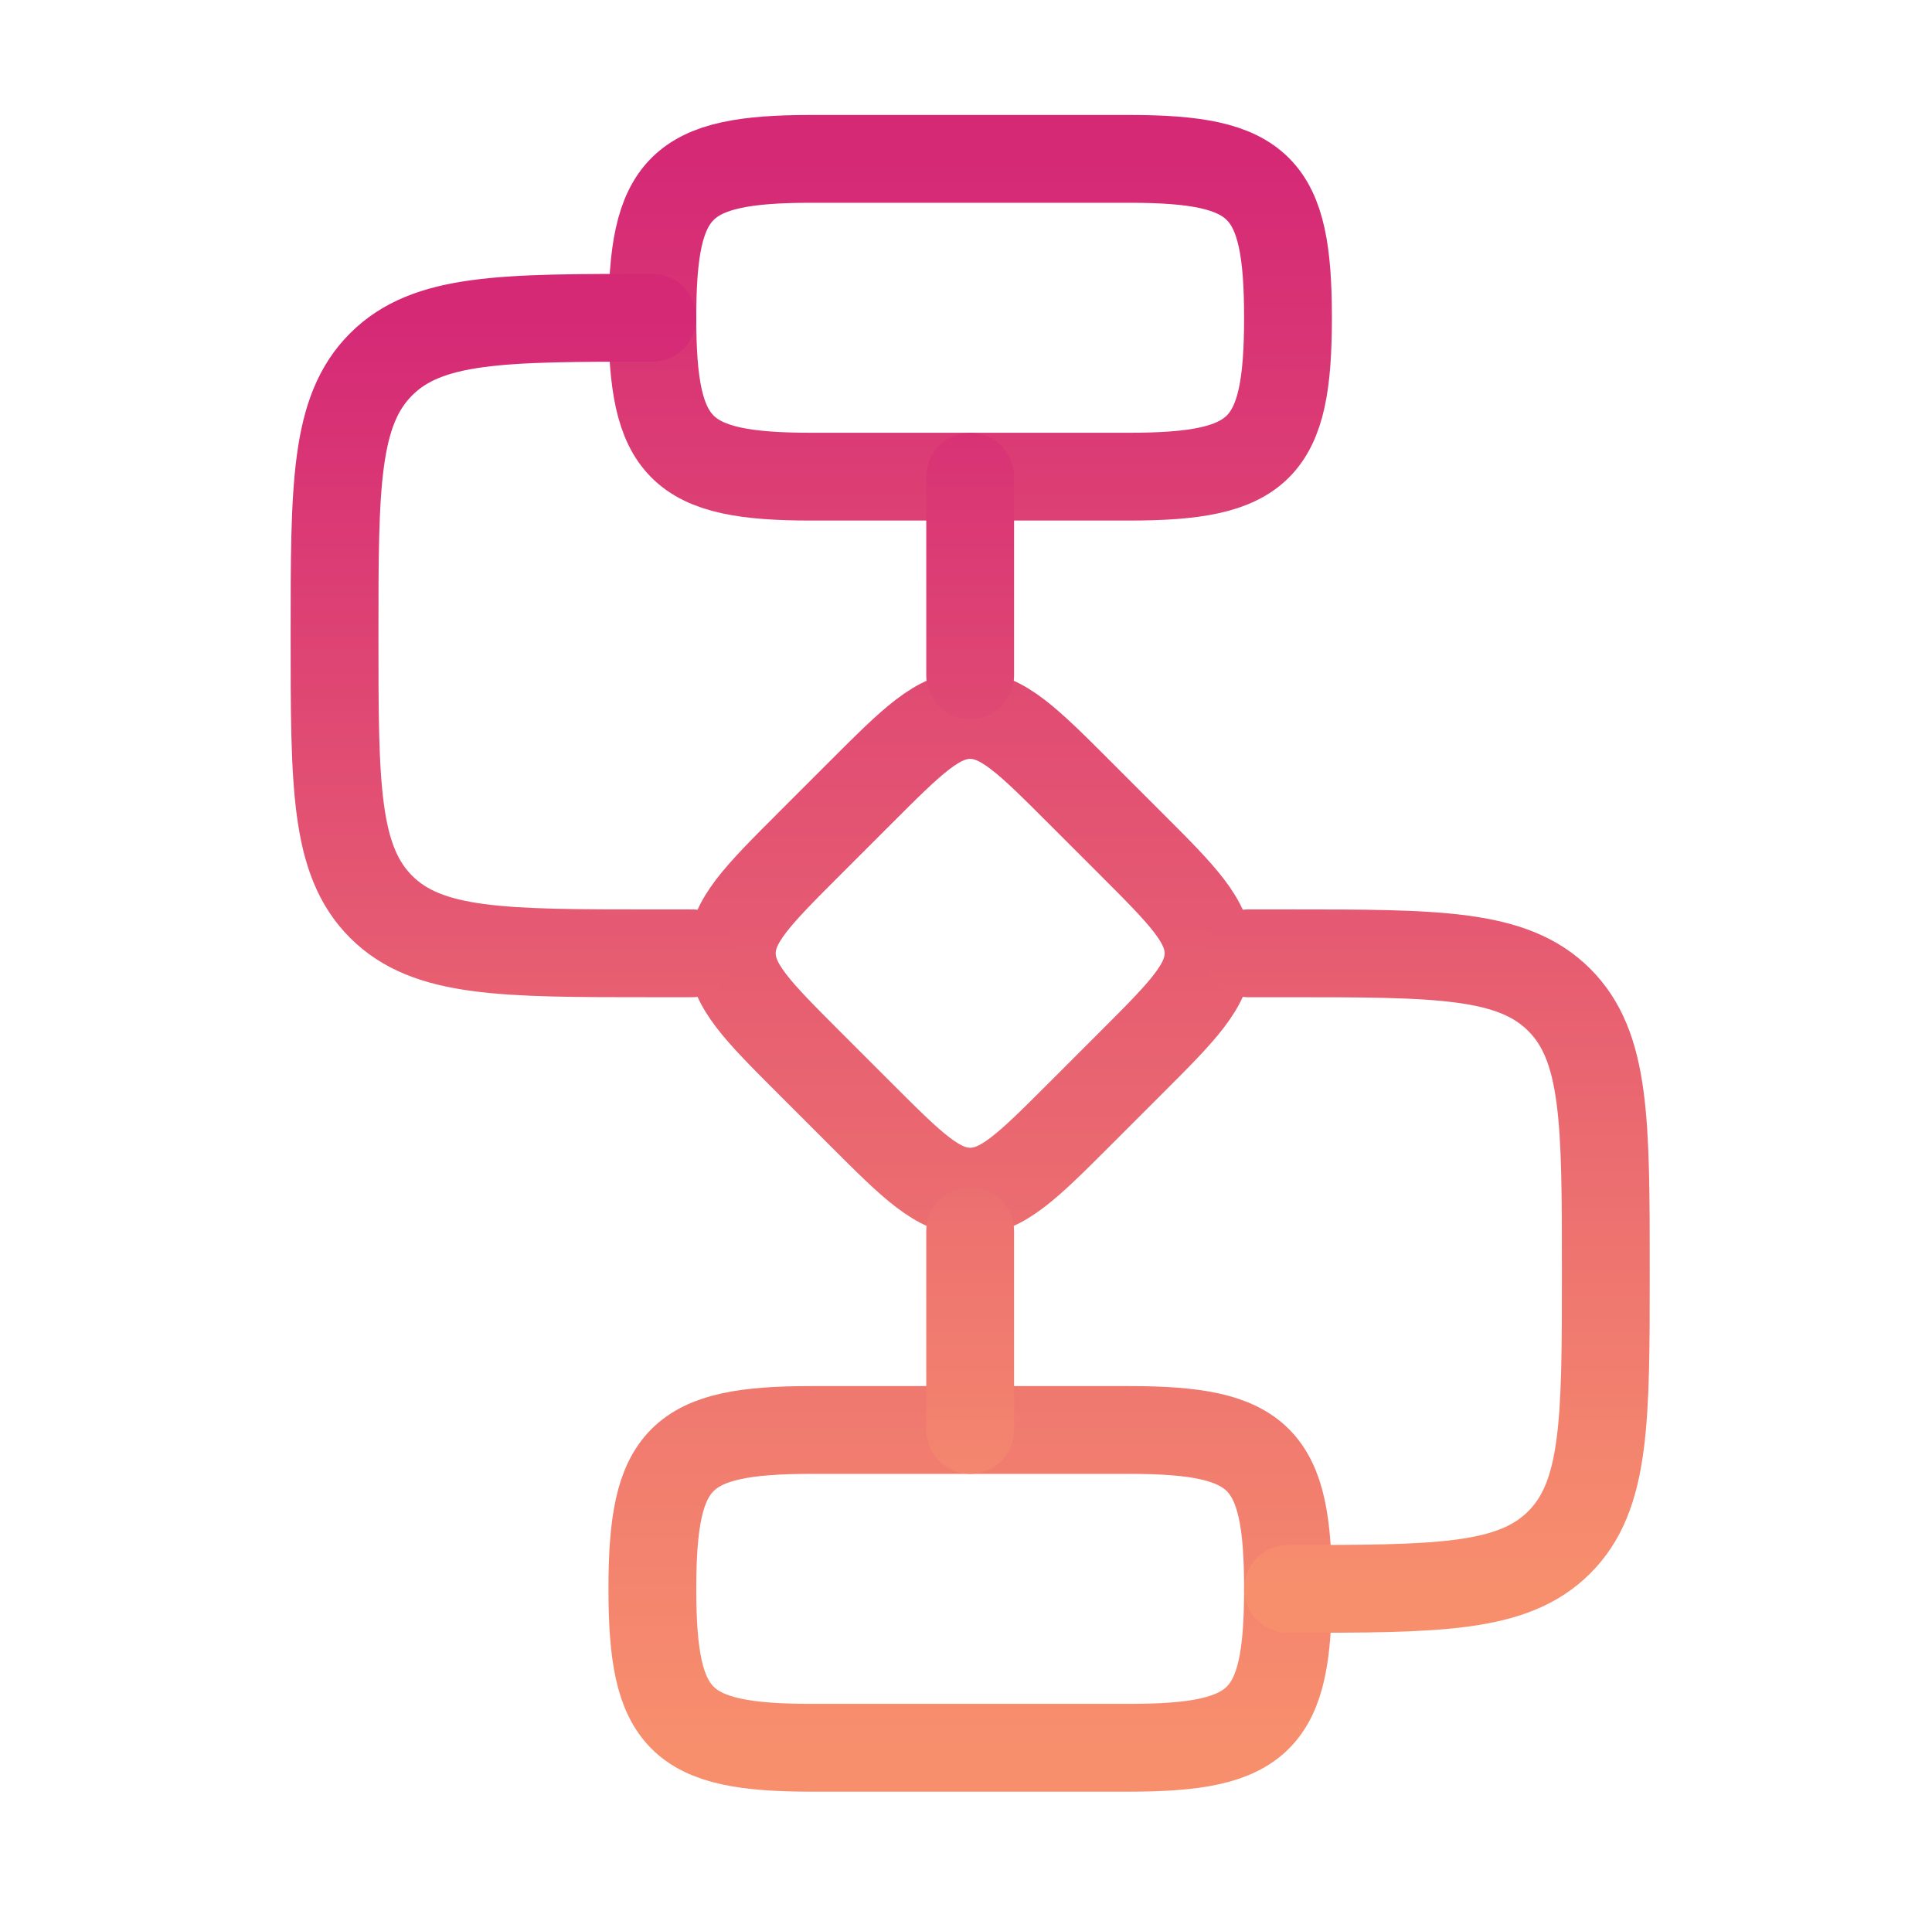 <svg width="77" height="76" viewBox="0 0 77 76" fill="none" xmlns="http://www.w3.org/2000/svg">
<path d="M45.088 42.354C47.14 40.302 48.166 39.276 48.166 38C48.166 36.724 47.14 35.698 45.088 33.646L43.02 31.578C40.968 29.526 39.942 28.5 38.666 28.5C37.39 28.5 36.364 29.526 34.312 31.578L32.244 33.646C30.192 35.698 29.166 36.724 29.166 38C29.166 39.276 30.192 40.302 32.244 42.354L34.312 44.422C36.364 46.474 37.39 47.5 38.666 47.5C39.942 47.5 40.968 46.474 43.02 44.422L45.088 42.354ZM26 12.667C26 7.426 27.092 6.333 32.333 6.333H44.999C50.24 6.333 51.333 7.426 51.333 12.667C51.333 17.908 50.24 19 44.999 19H32.333C27.092 19 26 17.908 26 12.667ZM26 63.334C26 58.093 27.092 57 32.333 57H44.999C50.24 57 51.333 58.093 51.333 63.334C51.333 68.574 50.24 69.667 44.999 69.667H32.333C27.092 69.667 26 68.574 26 63.334Z" stroke="url(#paint0_linear_3625_1137)" stroke-width="3.5" stroke-linecap="round" stroke-linejoin="round"/>
<path d="M27.583 38H26C20.027 38 17.044 38 15.189 36.145C13.333 34.289 13.333 31.306 13.333 25.334C13.333 19.361 13.333 16.378 15.189 14.523C17.044 12.667 20.027 12.667 26 12.667M49.75 38H51.333C57.305 38 60.288 38 62.144 39.856C64 41.712 64 44.695 64 50.667C64 56.639 64 59.622 62.144 61.478C60.288 63.334 57.305 63.334 51.333 63.334M38.666 26.917V19M38.666 49.084V57" stroke="url(#paint1_linear_3625_1137)" stroke-width="3.5" stroke-linecap="round" stroke-linejoin="round"/>
<defs>
<linearGradient id="paint0_linear_3625_1137" x1="38.666" y1="6.333" x2="38.666" y2="69.667" gradientUnits="userSpaceOnUse">
<stop stop-color="#D52976"/>
<stop offset="1" stop-color="#F78F6D"/>
</linearGradient>
<linearGradient id="paint1_linear_3625_1137" x1="38.666" y1="12.667" x2="38.666" y2="63.334" gradientUnits="userSpaceOnUse">
<stop stop-color="#D52976"/>
<stop offset="1" stop-color="#F78F6D"/>
</linearGradient>
</defs>
</svg>
